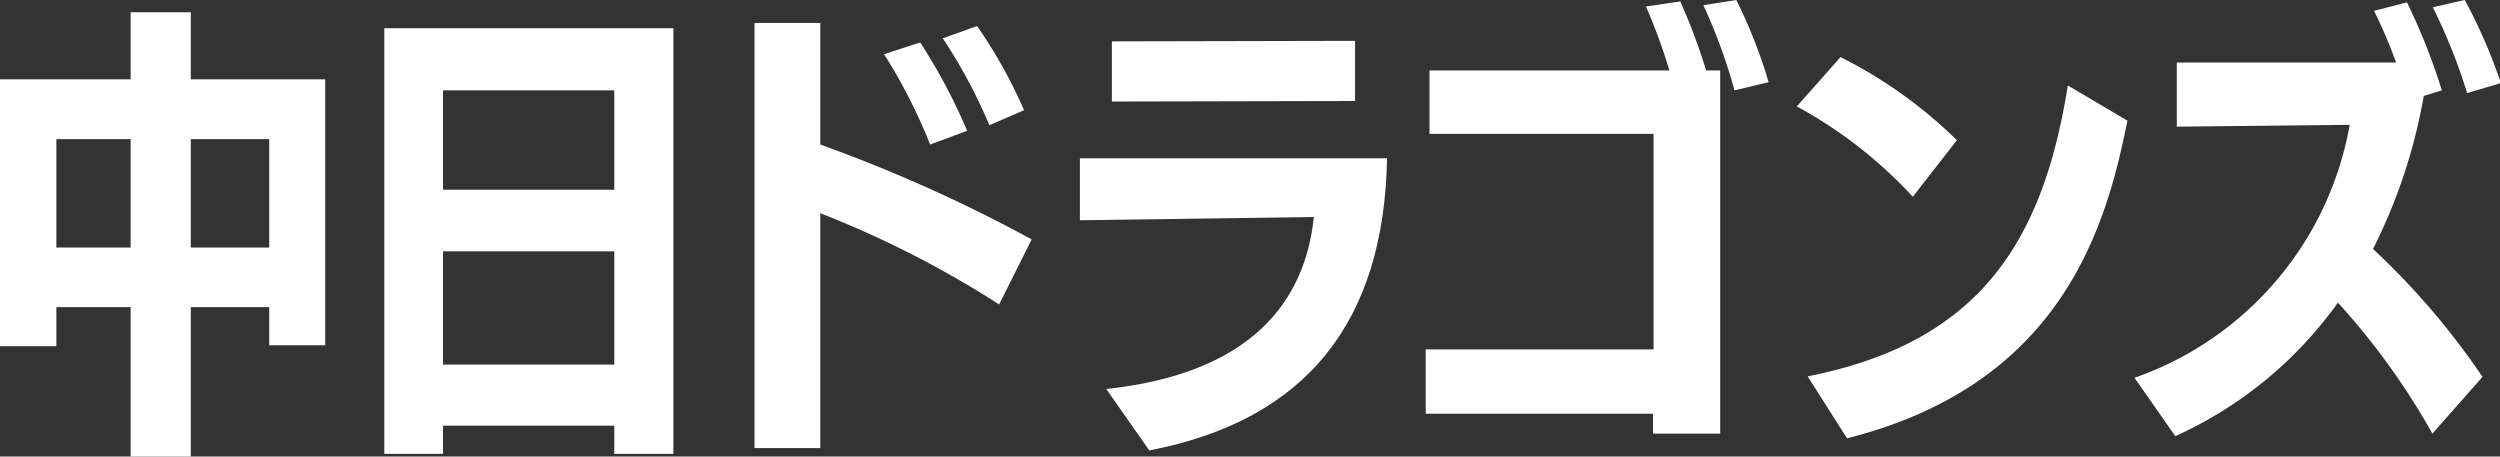 <svg xmlns="http://www.w3.org/2000/svg" viewBox="0 0 138.37 25.27"><rect x="0" y="0" width="138.37" height="25.27" fill="#333333" stroke="none"/><defs><style>.cls-1{fill:#fff;}</style></defs><g id="レイヤー_2" data-name="レイヤー 2"><g id="アウトライン"><g id="txt_05_team_jp"><path class="cls-1" d="M14.9,19.11V17H10.56v8.32H7.23V17H3.12v2.16H0V4.39H7.23V.68h3.33V4.39H18V19.11ZM7.23,7.7H3.12v6H7.23Zm7.67,0H10.56v6H14.9Z"/><path class="cls-1" d="M34,25.12V23.56H24.52v1.56H21.27V1.56h16V25.12ZM34,5H24.52V10.5H34Zm0,8.91H24.52v6.27H34Z"/><path class="cls-1" d="M55.3,16.85a56.21,56.21,0,0,0-9.9-5.05v13l-3.64,0V1.27H45.4V8a83.33,83.33,0,0,1,11.7,5.25ZM51.48,8a29.56,29.56,0,0,0-2.55-5l2-.65a31.49,31.49,0,0,1,2.6,4.89Zm3.28-1.07a28.93,28.93,0,0,0-2.58-4.81l1.9-.68a27.24,27.24,0,0,1,2.6,4.66Z"/><path class="cls-1" d="M61.23,21.53c8-.86,11-4.81,11.49-9.52l-12.95.18V8.76h17c-.16,9-4.42,14.49-13.16,16.17Zm.31-15.91V2.29L75,2.26V5.59Z"/><path class="cls-1" d="M91.49,24l0-1.1H78.91V19.34H91.52V7.41H79.12V3.9H92.4A32.09,32.09,0,0,0,91.1.36L93,.08A32.59,32.59,0,0,1,94.43,3.9h.78V24ZM96,5A30.55,30.55,0,0,0,94.28.29L96.1,0a27.42,27.42,0,0,1,1.79,4.55Z"/><path class="cls-1" d="M105.87,10.89a24.84,24.84,0,0,0-6.42-5l2.42-2.73a25.52,25.52,0,0,1,6.44,4.6Zm-5.82,9.94c9.38-1.85,13-7.28,14.4-16.1l3.3,1.95c-1.17,5.8-3.56,14.56-15.52,17.58Z"/><path class="cls-1" d="M134.63,24a39.42,39.42,0,0,0-5.23-7.25,22.4,22.4,0,0,1-9,7.39l-2.26-3.23a18.18,18.18,0,0,0,11.91-14l-9.57.1V3.46h12.14A28.83,28.83,0,0,0,131.4.6l1.82-.47A33.84,33.84,0,0,1,135.15,5l-1,.31a30.27,30.27,0,0,1-2.81,8.47,41,41,0,0,1,6.06,7.08Zm1.92-18.85a31.37,31.37,0,0,0-1.9-4.75L136.42,0a29,29,0,0,1,2,4.6Z"/></g></g></g></svg>